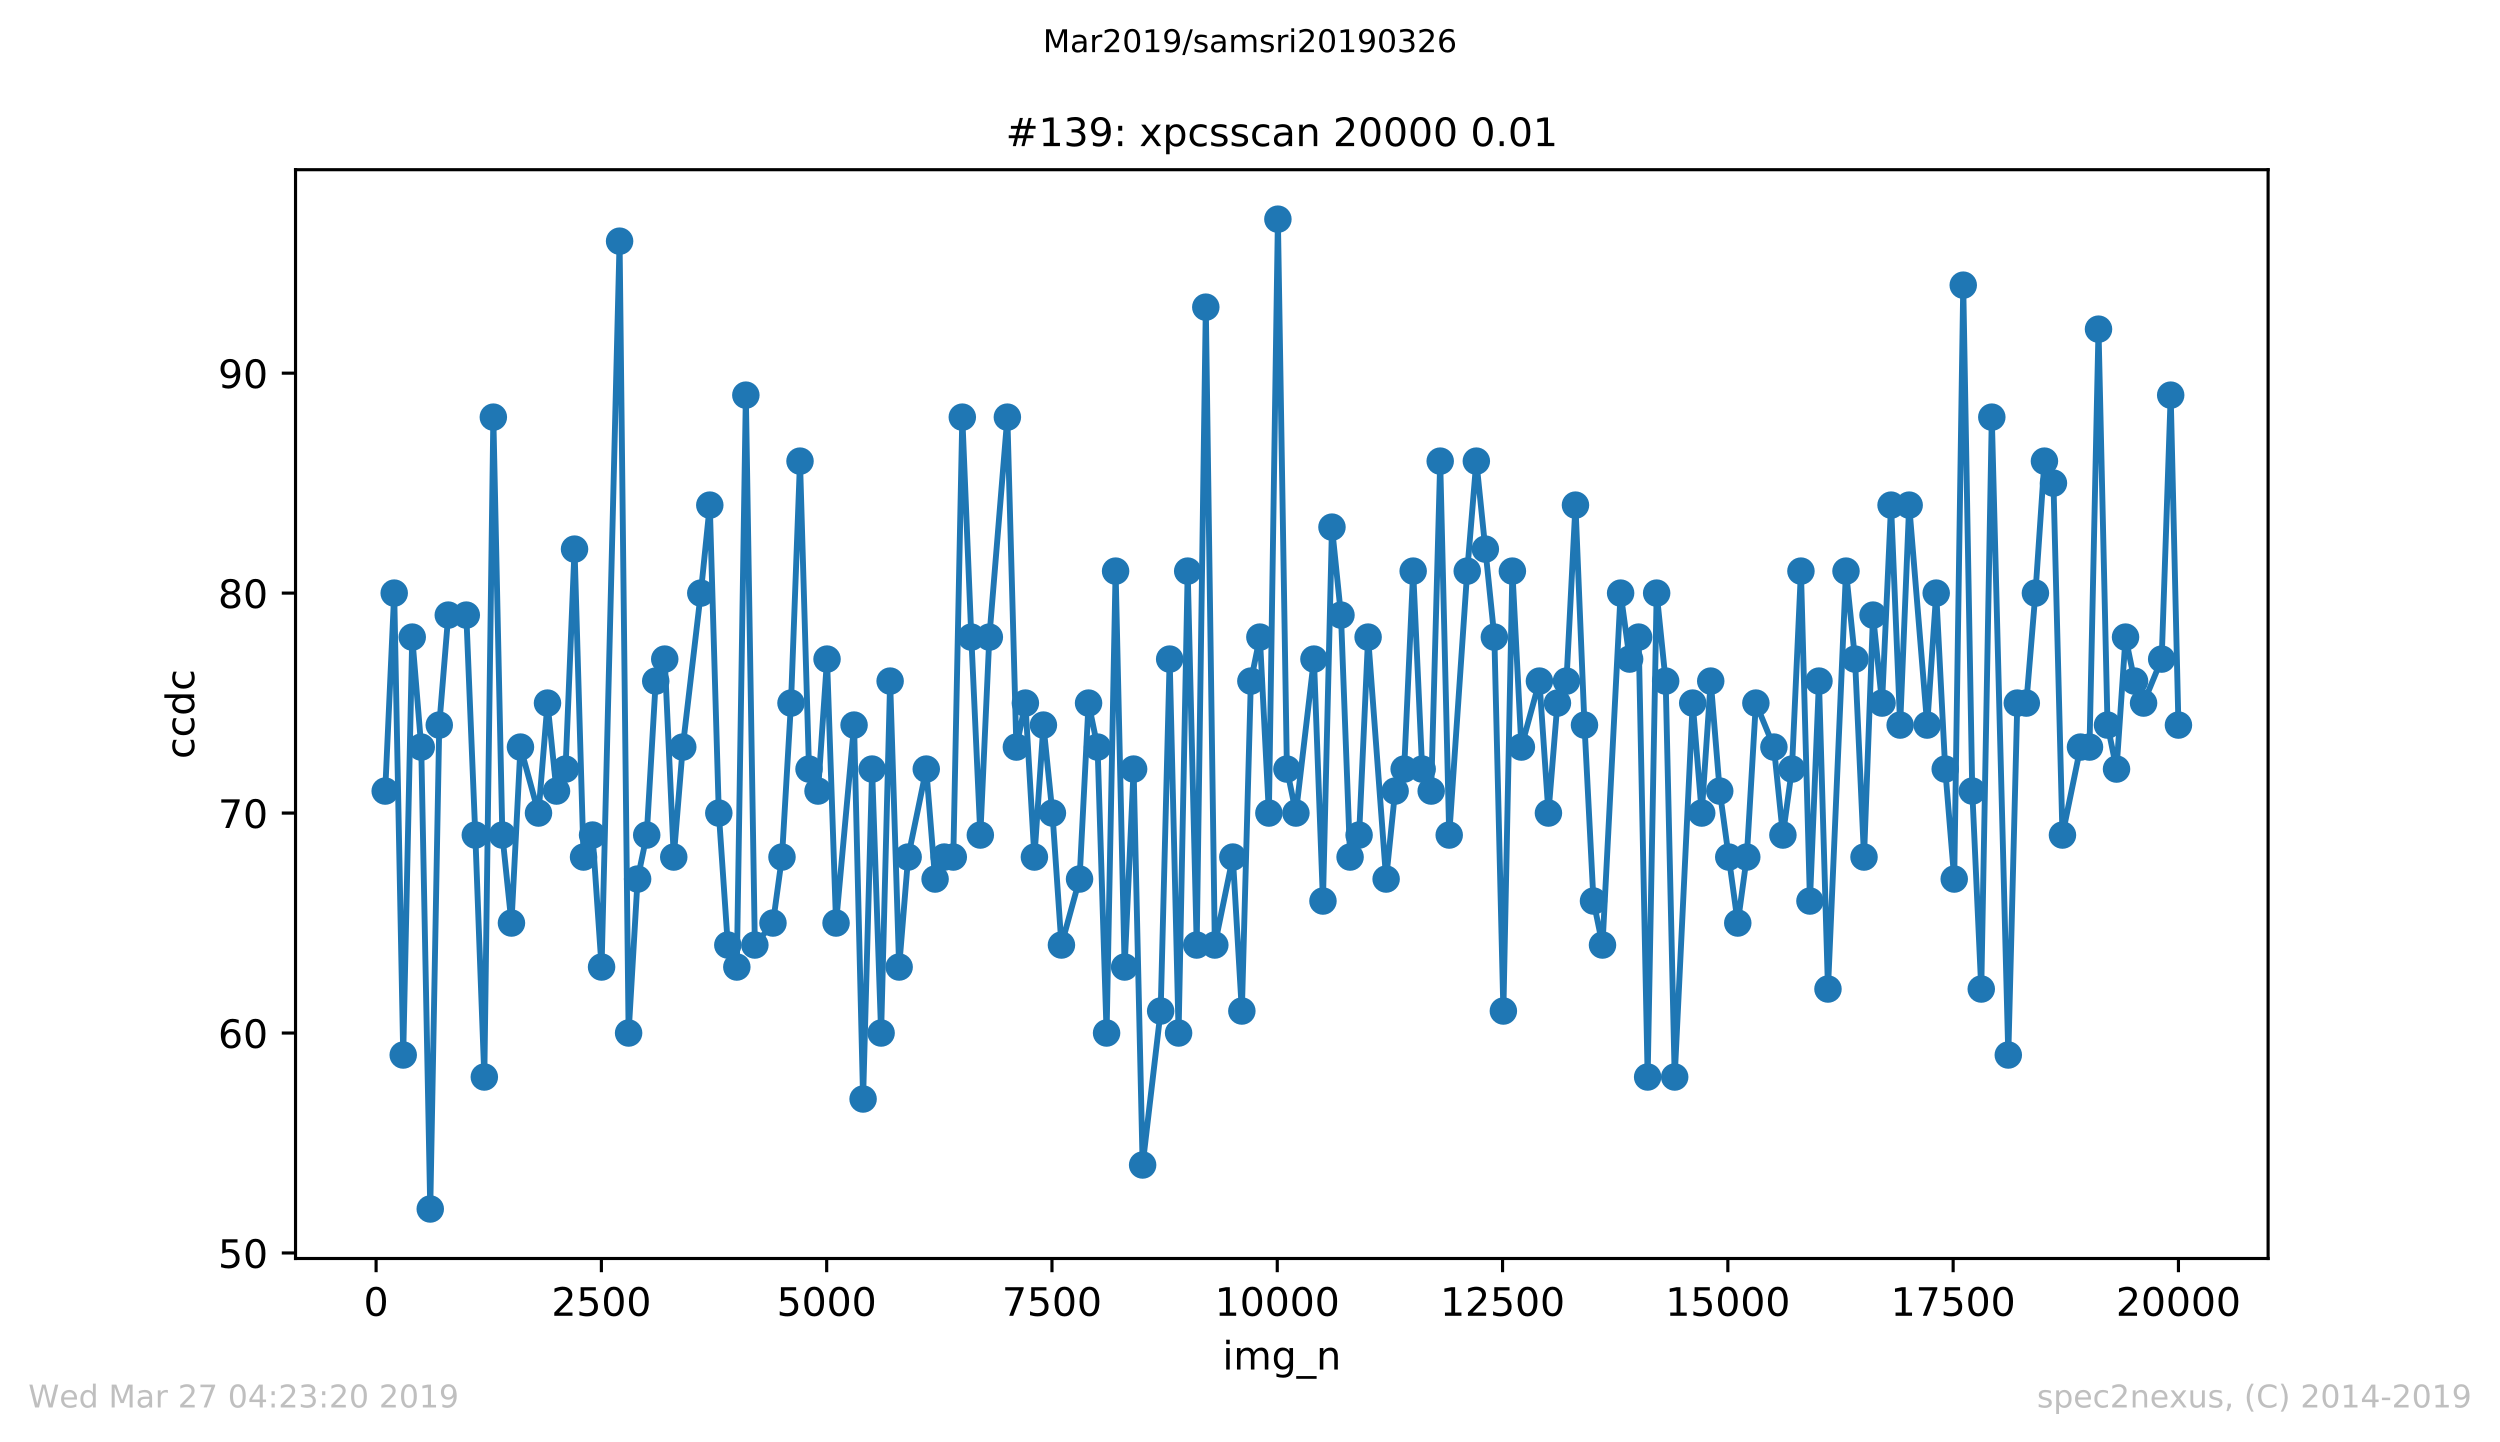 <?xml version="1.0" encoding="utf-8" standalone="no"?>
<!DOCTYPE svg PUBLIC "-//W3C//DTD SVG 1.1//EN"
  "http://www.w3.org/Graphics/SVG/1.1/DTD/svg11.dtd">
<!-- Created with matplotlib (https://matplotlib.org/) -->
<svg height="367.2pt" version="1.1" viewBox="0 0 636.48 367.2" width="636.48pt" xmlns="http://www.w3.org/2000/svg" xmlns:xlink="http://www.w3.org/1999/xlink">
 <defs>
  <style type="text/css">
*{stroke-linecap:butt;stroke-linejoin:round;white-space:pre;}
  </style>
 </defs>
 <g id="figure_1">
  <g id="patch_1">
   <path d="M 0 367.2 
L 636.48 367.2 
L 636.48 0 
L 0 0 
z
" style="fill:#ffffff;"/>
  </g>
  <g id="axes_1">
   <g id="patch_2">
    <path d="M 75.24 320.4 
L 577.44 320.4 
L 577.44 43.2 
L 75.24 43.2 
z
" style="fill:#ffffff;"/>
   </g>
   <g id="matplotlib.axis_1">
    <g id="xtick_1">
     <g id="line2d_1">
      <defs>
       <path d="M 0 0 
L 0 3.5 
" id="m97b659123d" style="stroke:#000000;stroke-width:0.8;"/>
      </defs>
      <g>
       <use style="stroke:#000000;stroke-width:0.8;" x="95.75" xlink:href="#m97b659123d" y="320.4"/>
      </g>
     </g>
     <g id="text_1">
      <!-- 0 -->
      <defs>
       <path d="M 31.781 66.406 
Q 24.172 66.406 20.328 58.906 
Q 16.5 51.422 16.5 36.375 
Q 16.5 21.391 20.328 13.891 
Q 24.172 6.391 31.781 6.391 
Q 39.453 6.391 43.281 13.891 
Q 47.125 21.391 47.125 36.375 
Q 47.125 51.422 43.281 58.906 
Q 39.453 66.406 31.781 66.406 
z
M 31.781 74.219 
Q 44.047 74.219 50.516 64.516 
Q 56.984 54.828 56.984 36.375 
Q 56.984 17.969 50.516 8.266 
Q 44.047 -1.422 31.781 -1.422 
Q 19.531 -1.422 13.062 8.266 
Q 6.594 17.969 6.594 36.375 
Q 6.594 54.828 13.062 64.516 
Q 19.531 74.219 31.781 74.219 
z
" id="DejaVuSans-48"/>
      </defs>
      <g transform="translate(92.569 334.998)scale(0.1 -0.1)">
       <use xlink:href="#DejaVuSans-48"/>
      </g>
     </g>
    </g>
    <g id="xtick_2">
     <g id="line2d_2">
      <g>
       <use style="stroke:#000000;stroke-width:0.8;" x="153.108" xlink:href="#m97b659123d" y="320.4"/>
      </g>
     </g>
     <g id="text_2">
      <!-- 2500 -->
      <defs>
       <path d="M 19.188 8.297 
L 53.609 8.297 
L 53.609 0 
L 7.328 0 
L 7.328 8.297 
Q 12.938 14.109 22.625 23.891 
Q 32.328 33.688 34.812 36.531 
Q 39.547 41.844 41.422 45.531 
Q 43.312 49.219 43.312 52.781 
Q 43.312 58.594 39.234 62.25 
Q 35.156 65.922 28.609 65.922 
Q 23.969 65.922 18.812 64.312 
Q 13.672 62.703 7.812 59.422 
L 7.812 69.391 
Q 13.766 71.781 18.938 73 
Q 24.125 74.219 28.422 74.219 
Q 39.75 74.219 46.484 68.547 
Q 53.219 62.891 53.219 53.422 
Q 53.219 48.922 51.531 44.891 
Q 49.859 40.875 45.406 35.406 
Q 44.188 33.984 37.641 27.219 
Q 31.109 20.453 19.188 8.297 
z
" id="DejaVuSans-50"/>
       <path d="M 10.797 72.906 
L 49.516 72.906 
L 49.516 64.594 
L 19.828 64.594 
L 19.828 46.734 
Q 21.969 47.469 24.109 47.828 
Q 26.266 48.188 28.422 48.188 
Q 40.625 48.188 47.75 41.5 
Q 54.891 34.812 54.891 23.391 
Q 54.891 11.625 47.562 5.094 
Q 40.234 -1.422 26.906 -1.422 
Q 22.312 -1.422 17.547 -0.641 
Q 12.797 0.141 7.719 1.703 
L 7.719 11.625 
Q 12.109 9.234 16.797 8.062 
Q 21.484 6.891 26.703 6.891 
Q 35.156 6.891 40.078 11.328 
Q 45.016 15.766 45.016 23.391 
Q 45.016 31 40.078 35.438 
Q 35.156 39.891 26.703 39.891 
Q 22.75 39.891 18.812 39.016 
Q 14.891 38.141 10.797 36.281 
z
" id="DejaVuSans-53"/>
      </defs>
      <g transform="translate(140.383 334.998)scale(0.1 -0.1)">
       <use xlink:href="#DejaVuSans-50"/>
       <use x="63.623" xlink:href="#DejaVuSans-53"/>
       <use x="127.246" xlink:href="#DejaVuSans-48"/>
       <use x="190.869" xlink:href="#DejaVuSans-48"/>
      </g>
     </g>
    </g>
    <g id="xtick_3">
     <g id="line2d_3">
      <g>
       <use style="stroke:#000000;stroke-width:0.8;" x="210.466" xlink:href="#m97b659123d" y="320.4"/>
      </g>
     </g>
     <g id="text_3">
      <!-- 5000 -->
      <g transform="translate(197.741 334.998)scale(0.1 -0.1)">
       <use xlink:href="#DejaVuSans-53"/>
       <use x="63.623" xlink:href="#DejaVuSans-48"/>
       <use x="127.246" xlink:href="#DejaVuSans-48"/>
       <use x="190.869" xlink:href="#DejaVuSans-48"/>
      </g>
     </g>
    </g>
    <g id="xtick_4">
     <g id="line2d_4">
      <g>
       <use style="stroke:#000000;stroke-width:0.8;" x="267.824" xlink:href="#m97b659123d" y="320.4"/>
      </g>
     </g>
     <g id="text_4">
      <!-- 7500 -->
      <defs>
       <path d="M 8.203 72.906 
L 55.078 72.906 
L 55.078 68.703 
L 28.609 0 
L 18.312 0 
L 43.219 64.594 
L 8.203 64.594 
z
" id="DejaVuSans-55"/>
      </defs>
      <g transform="translate(255.099 334.998)scale(0.1 -0.1)">
       <use xlink:href="#DejaVuSans-55"/>
       <use x="63.623" xlink:href="#DejaVuSans-53"/>
       <use x="127.246" xlink:href="#DejaVuSans-48"/>
       <use x="190.869" xlink:href="#DejaVuSans-48"/>
      </g>
     </g>
    </g>
    <g id="xtick_5">
     <g id="line2d_5">
      <g>
       <use style="stroke:#000000;stroke-width:0.8;" x="325.181" xlink:href="#m97b659123d" y="320.4"/>
      </g>
     </g>
     <g id="text_5">
      <!-- 10000 -->
      <defs>
       <path d="M 12.406 8.297 
L 28.516 8.297 
L 28.516 63.922 
L 10.984 60.406 
L 10.984 69.391 
L 28.422 72.906 
L 38.281 72.906 
L 38.281 8.297 
L 54.391 8.297 
L 54.391 0 
L 12.406 0 
z
" id="DejaVuSans-49"/>
      </defs>
      <g transform="translate(309.275 334.998)scale(0.1 -0.1)">
       <use xlink:href="#DejaVuSans-49"/>
       <use x="63.623" xlink:href="#DejaVuSans-48"/>
       <use x="127.246" xlink:href="#DejaVuSans-48"/>
       <use x="190.869" xlink:href="#DejaVuSans-48"/>
       <use x="254.492" xlink:href="#DejaVuSans-48"/>
      </g>
     </g>
    </g>
    <g id="xtick_6">
     <g id="line2d_6">
      <g>
       <use style="stroke:#000000;stroke-width:0.8;" x="382.539" xlink:href="#m97b659123d" y="320.4"/>
      </g>
     </g>
     <g id="text_6">
      <!-- 12500 -->
      <g transform="translate(366.633 334.998)scale(0.1 -0.1)">
       <use xlink:href="#DejaVuSans-49"/>
       <use x="63.623" xlink:href="#DejaVuSans-50"/>
       <use x="127.246" xlink:href="#DejaVuSans-53"/>
       <use x="190.869" xlink:href="#DejaVuSans-48"/>
       <use x="254.492" xlink:href="#DejaVuSans-48"/>
      </g>
     </g>
    </g>
    <g id="xtick_7">
     <g id="line2d_7">
      <g>
       <use style="stroke:#000000;stroke-width:0.8;" x="439.897" xlink:href="#m97b659123d" y="320.4"/>
      </g>
     </g>
     <g id="text_7">
      <!-- 15000 -->
      <g transform="translate(423.991 334.998)scale(0.1 -0.1)">
       <use xlink:href="#DejaVuSans-49"/>
       <use x="63.623" xlink:href="#DejaVuSans-53"/>
       <use x="127.246" xlink:href="#DejaVuSans-48"/>
       <use x="190.869" xlink:href="#DejaVuSans-48"/>
       <use x="254.492" xlink:href="#DejaVuSans-48"/>
      </g>
     </g>
    </g>
    <g id="xtick_8">
     <g id="line2d_8">
      <g>
       <use style="stroke:#000000;stroke-width:0.8;" x="497.255" xlink:href="#m97b659123d" y="320.4"/>
      </g>
     </g>
     <g id="text_8">
      <!-- 17500 -->
      <g transform="translate(481.349 334.998)scale(0.1 -0.1)">
       <use xlink:href="#DejaVuSans-49"/>
       <use x="63.623" xlink:href="#DejaVuSans-55"/>
       <use x="127.246" xlink:href="#DejaVuSans-53"/>
       <use x="190.869" xlink:href="#DejaVuSans-48"/>
       <use x="254.492" xlink:href="#DejaVuSans-48"/>
      </g>
     </g>
    </g>
    <g id="xtick_9">
     <g id="line2d_9">
      <g>
       <use style="stroke:#000000;stroke-width:0.8;" x="554.613" xlink:href="#m97b659123d" y="320.4"/>
      </g>
     </g>
     <g id="text_9">
      <!-- 20000 -->
      <g transform="translate(538.706 334.998)scale(0.1 -0.1)">
       <use xlink:href="#DejaVuSans-50"/>
       <use x="63.623" xlink:href="#DejaVuSans-48"/>
       <use x="127.246" xlink:href="#DejaVuSans-48"/>
       <use x="190.869" xlink:href="#DejaVuSans-48"/>
       <use x="254.492" xlink:href="#DejaVuSans-48"/>
      </g>
     </g>
    </g>
    <g id="text_10">
     <!-- img_n -->
     <defs>
      <path d="M 9.422 54.688 
L 18.406 54.688 
L 18.406 0 
L 9.422 0 
z
M 9.422 75.984 
L 18.406 75.984 
L 18.406 64.594 
L 9.422 64.594 
z
" id="DejaVuSans-105"/>
      <path d="M 52 44.188 
Q 55.375 50.25 60.062 53.125 
Q 64.75 56 71.094 56 
Q 79.641 56 84.281 50.016 
Q 88.922 44.047 88.922 33.016 
L 88.922 0 
L 79.891 0 
L 79.891 32.719 
Q 79.891 40.578 77.094 44.375 
Q 74.312 48.188 68.609 48.188 
Q 61.625 48.188 57.562 43.547 
Q 53.516 38.922 53.516 30.906 
L 53.516 0 
L 44.484 0 
L 44.484 32.719 
Q 44.484 40.625 41.703 44.406 
Q 38.922 48.188 33.109 48.188 
Q 26.219 48.188 22.156 43.531 
Q 18.109 38.875 18.109 30.906 
L 18.109 0 
L 9.078 0 
L 9.078 54.688 
L 18.109 54.688 
L 18.109 46.188 
Q 21.188 51.219 25.484 53.609 
Q 29.781 56 35.688 56 
Q 41.656 56 45.828 52.969 
Q 50 49.953 52 44.188 
z
" id="DejaVuSans-109"/>
      <path d="M 45.406 27.984 
Q 45.406 37.75 41.375 43.109 
Q 37.359 48.484 30.078 48.484 
Q 22.859 48.484 18.828 43.109 
Q 14.797 37.75 14.797 27.984 
Q 14.797 18.266 18.828 12.891 
Q 22.859 7.516 30.078 7.516 
Q 37.359 7.516 41.375 12.891 
Q 45.406 18.266 45.406 27.984 
z
M 54.391 6.781 
Q 54.391 -7.172 48.188 -13.984 
Q 42 -20.797 29.203 -20.797 
Q 24.469 -20.797 20.266 -20.094 
Q 16.062 -19.391 12.109 -17.922 
L 12.109 -9.188 
Q 16.062 -11.328 19.922 -12.344 
Q 23.781 -13.375 27.781 -13.375 
Q 36.625 -13.375 41.016 -8.766 
Q 45.406 -4.156 45.406 5.172 
L 45.406 9.625 
Q 42.625 4.781 38.281 2.391 
Q 33.938 0 27.875 0 
Q 17.828 0 11.672 7.656 
Q 5.516 15.328 5.516 27.984 
Q 5.516 40.672 11.672 48.328 
Q 17.828 56 27.875 56 
Q 33.938 56 38.281 53.609 
Q 42.625 51.219 45.406 46.391 
L 45.406 54.688 
L 54.391 54.688 
z
" id="DejaVuSans-103"/>
      <path d="M 50.984 -16.609 
L 50.984 -23.578 
L -0.984 -23.578 
L -0.984 -16.609 
z
" id="DejaVuSans-95"/>
      <path d="M 54.891 33.016 
L 54.891 0 
L 45.906 0 
L 45.906 32.719 
Q 45.906 40.484 42.875 44.328 
Q 39.844 48.188 33.797 48.188 
Q 26.516 48.188 22.312 43.547 
Q 18.109 38.922 18.109 30.906 
L 18.109 0 
L 9.078 0 
L 9.078 54.688 
L 18.109 54.688 
L 18.109 46.188 
Q 21.344 51.125 25.703 53.562 
Q 30.078 56 35.797 56 
Q 45.219 56 50.047 50.172 
Q 54.891 44.344 54.891 33.016 
z
" id="DejaVuSans-110"/>
     </defs>
     <g transform="translate(311.238 348.677)scale(0.1 -0.1)">
      <use xlink:href="#DejaVuSans-105"/>
      <use x="27.783" xlink:href="#DejaVuSans-109"/>
      <use x="125.195" xlink:href="#DejaVuSans-103"/>
      <use x="188.672" xlink:href="#DejaVuSans-95"/>
      <use x="238.672" xlink:href="#DejaVuSans-110"/>
     </g>
    </g>
   </g>
   <g id="matplotlib.axis_2">
    <g id="ytick_1">
     <g id="line2d_10">
      <defs>
       <path d="M 0 0 
L -3.5 0 
" id="m32638cd241" style="stroke:#000000;stroke-width:0.8;"/>
      </defs>
      <g>
       <use style="stroke:#000000;stroke-width:0.8;" x="75.24" xlink:href="#m32638cd241" y="319"/>
      </g>
     </g>
     <g id="text_11">
      <!-- 50 -->
      <g transform="translate(55.515 322.799)scale(0.1 -0.1)">
       <use xlink:href="#DejaVuSans-53"/>
       <use x="63.623" xlink:href="#DejaVuSans-48"/>
      </g>
     </g>
    </g>
    <g id="ytick_2">
     <g id="line2d_11">
      <g>
       <use style="stroke:#000000;stroke-width:0.8;" x="75.24" xlink:href="#m32638cd241" y="263"/>
      </g>
     </g>
     <g id="text_12">
      <!-- 60 -->
      <defs>
       <path d="M 33.016 40.375 
Q 26.375 40.375 22.484 35.828 
Q 18.609 31.297 18.609 23.391 
Q 18.609 15.531 22.484 10.953 
Q 26.375 6.391 33.016 6.391 
Q 39.656 6.391 43.531 10.953 
Q 47.406 15.531 47.406 23.391 
Q 47.406 31.297 43.531 35.828 
Q 39.656 40.375 33.016 40.375 
z
M 52.594 71.297 
L 52.594 62.312 
Q 48.875 64.062 45.094 64.984 
Q 41.312 65.922 37.594 65.922 
Q 27.828 65.922 22.672 59.328 
Q 17.531 52.734 16.797 39.406 
Q 19.672 43.656 24.016 45.922 
Q 28.375 48.188 33.594 48.188 
Q 44.578 48.188 50.953 41.516 
Q 57.328 34.859 57.328 23.391 
Q 57.328 12.156 50.688 5.359 
Q 44.047 -1.422 33.016 -1.422 
Q 20.359 -1.422 13.672 8.266 
Q 6.984 17.969 6.984 36.375 
Q 6.984 53.656 15.188 63.938 
Q 23.391 74.219 37.203 74.219 
Q 40.922 74.219 44.703 73.484 
Q 48.484 72.75 52.594 71.297 
z
" id="DejaVuSans-54"/>
      </defs>
      <g transform="translate(55.515 266.799)scale(0.1 -0.1)">
       <use xlink:href="#DejaVuSans-54"/>
       <use x="63.623" xlink:href="#DejaVuSans-48"/>
      </g>
     </g>
    </g>
    <g id="ytick_3">
     <g id="line2d_12">
      <g>
       <use style="stroke:#000000;stroke-width:0.8;" x="75.24" xlink:href="#m32638cd241" y="207"/>
      </g>
     </g>
     <g id="text_13">
      <!-- 70 -->
      <g transform="translate(55.515 210.799)scale(0.1 -0.1)">
       <use xlink:href="#DejaVuSans-55"/>
       <use x="63.623" xlink:href="#DejaVuSans-48"/>
      </g>
     </g>
    </g>
    <g id="ytick_4">
     <g id="line2d_13">
      <g>
       <use style="stroke:#000000;stroke-width:0.8;" x="75.24" xlink:href="#m32638cd241" y="151"/>
      </g>
     </g>
     <g id="text_14">
      <!-- 80 -->
      <defs>
       <path d="M 31.781 34.625 
Q 24.75 34.625 20.719 30.859 
Q 16.703 27.094 16.703 20.516 
Q 16.703 13.922 20.719 10.156 
Q 24.75 6.391 31.781 6.391 
Q 38.812 6.391 42.859 10.172 
Q 46.922 13.969 46.922 20.516 
Q 46.922 27.094 42.891 30.859 
Q 38.875 34.625 31.781 34.625 
z
M 21.922 38.812 
Q 15.578 40.375 12.031 44.719 
Q 8.5 49.078 8.5 55.328 
Q 8.5 64.062 14.719 69.141 
Q 20.953 74.219 31.781 74.219 
Q 42.672 74.219 48.875 69.141 
Q 55.078 64.062 55.078 55.328 
Q 55.078 49.078 51.531 44.719 
Q 48 40.375 41.703 38.812 
Q 48.828 37.156 52.797 32.312 
Q 56.781 27.484 56.781 20.516 
Q 56.781 9.906 50.312 4.234 
Q 43.844 -1.422 31.781 -1.422 
Q 19.734 -1.422 13.25 4.234 
Q 6.781 9.906 6.781 20.516 
Q 6.781 27.484 10.781 32.312 
Q 14.797 37.156 21.922 38.812 
z
M 18.312 54.391 
Q 18.312 48.734 21.844 45.562 
Q 25.391 42.391 31.781 42.391 
Q 38.141 42.391 41.719 45.562 
Q 45.312 48.734 45.312 54.391 
Q 45.312 60.062 41.719 63.234 
Q 38.141 66.406 31.781 66.406 
Q 25.391 66.406 21.844 63.234 
Q 18.312 60.062 18.312 54.391 
z
" id="DejaVuSans-56"/>
      </defs>
      <g transform="translate(55.515 154.799)scale(0.1 -0.1)">
       <use xlink:href="#DejaVuSans-56"/>
       <use x="63.623" xlink:href="#DejaVuSans-48"/>
      </g>
     </g>
    </g>
    <g id="ytick_5">
     <g id="line2d_14">
      <g>
       <use style="stroke:#000000;stroke-width:0.8;" x="75.24" xlink:href="#m32638cd241" y="95"/>
      </g>
     </g>
     <g id="text_15">
      <!-- 90 -->
      <defs>
       <path d="M 10.984 1.516 
L 10.984 10.5 
Q 14.703 8.734 18.5 7.812 
Q 22.312 6.891 25.984 6.891 
Q 35.75 6.891 40.891 13.453 
Q 46.047 20.016 46.781 33.406 
Q 43.953 29.203 39.594 26.953 
Q 35.25 24.703 29.984 24.703 
Q 19.047 24.703 12.672 31.312 
Q 6.297 37.938 6.297 49.422 
Q 6.297 60.641 12.938 67.422 
Q 19.578 74.219 30.609 74.219 
Q 43.266 74.219 49.922 64.516 
Q 56.594 54.828 56.594 36.375 
Q 56.594 19.141 48.406 8.859 
Q 40.234 -1.422 26.422 -1.422 
Q 22.703 -1.422 18.891 -0.688 
Q 15.094 0.047 10.984 1.516 
z
M 30.609 32.422 
Q 37.25 32.422 41.125 36.953 
Q 45.016 41.5 45.016 49.422 
Q 45.016 57.281 41.125 61.844 
Q 37.25 66.406 30.609 66.406 
Q 23.969 66.406 20.094 61.844 
Q 16.219 57.281 16.219 49.422 
Q 16.219 41.5 20.094 36.953 
Q 23.969 32.422 30.609 32.422 
z
" id="DejaVuSans-57"/>
      </defs>
      <g transform="translate(55.515 98.799)scale(0.1 -0.1)">
       <use xlink:href="#DejaVuSans-57"/>
       <use x="63.623" xlink:href="#DejaVuSans-48"/>
      </g>
     </g>
    </g>
    <g id="text_16">
     <!-- ccdc -->
     <defs>
      <path d="M 48.781 52.594 
L 48.781 44.188 
Q 44.969 46.297 41.141 47.344 
Q 37.312 48.391 33.406 48.391 
Q 24.656 48.391 19.812 42.844 
Q 14.984 37.312 14.984 27.297 
Q 14.984 17.281 19.812 11.734 
Q 24.656 6.203 33.406 6.203 
Q 37.312 6.203 41.141 7.25 
Q 44.969 8.297 48.781 10.406 
L 48.781 2.094 
Q 45.016 0.344 40.984 -0.531 
Q 36.969 -1.422 32.422 -1.422 
Q 20.062 -1.422 12.781 6.344 
Q 5.516 14.109 5.516 27.297 
Q 5.516 40.672 12.859 48.328 
Q 20.219 56 33.016 56 
Q 37.156 56 41.109 55.141 
Q 45.062 54.297 48.781 52.594 
z
" id="DejaVuSans-99"/>
      <path d="M 45.406 46.391 
L 45.406 75.984 
L 54.391 75.984 
L 54.391 0 
L 45.406 0 
L 45.406 8.203 
Q 42.578 3.328 38.25 0.953 
Q 33.938 -1.422 27.875 -1.422 
Q 17.969 -1.422 11.734 6.484 
Q 5.516 14.406 5.516 27.297 
Q 5.516 40.188 11.734 48.094 
Q 17.969 56 27.875 56 
Q 33.938 56 38.25 53.625 
Q 42.578 51.266 45.406 46.391 
z
M 14.797 27.297 
Q 14.797 17.391 18.875 11.75 
Q 22.953 6.109 30.078 6.109 
Q 37.203 6.109 41.297 11.75 
Q 45.406 17.391 45.406 27.297 
Q 45.406 37.203 41.297 42.844 
Q 37.203 48.484 30.078 48.484 
Q 22.953 48.484 18.875 42.844 
Q 14.797 37.203 14.797 27.297 
z
" id="DejaVuSans-100"/>
     </defs>
     <g transform="translate(49.435 193.222)rotate(-90)scale(0.1 -0.1)">
      <use xlink:href="#DejaVuSans-99"/>
      <use x="54.98" xlink:href="#DejaVuSans-99"/>
      <use x="109.961" xlink:href="#DejaVuSans-100"/>
      <use x="173.438" xlink:href="#DejaVuSans-99"/>
     </g>
    </g>
   </g>
   <g id="line2d_15">
    <path clip-path="url(#p28b3ec8866)" d="M 98.067 201.4 
L 100.362 151 
L 102.656 268.6 
L 104.95 162.2 
L 107.245 190.2 
L 109.539 307.8 
L 111.833 184.6 
L 114.127 156.6 
L 118.716 156.6 
L 121.01 212.6 
L 123.305 274.2 
L 125.599 106.2 
L 127.893 212.6 
L 130.211 235 
L 132.505 190.2 
L 137.094 207 
L 139.388 179 
L 141.682 201.4 
L 143.976 195.8 
L 146.271 139.8 
L 148.565 218.2 
L 150.859 212.6 
L 153.154 246.2 
L 157.742 61.4 
L 160.037 263 
L 162.331 223.8 
L 164.648 212.6 
L 166.943 173.4 
L 169.237 167.8 
L 171.531 218.2 
L 173.826 190.2 
L 178.414 151 
L 180.708 128.6 
L 183.003 207 
L 185.297 240.6 
L 187.591 246.2 
L 189.886 100.6 
L 192.18 240.6 
L 196.792 235 
L 199.086 218.2 
L 201.38 179 
L 203.675 117.4 
L 205.969 195.8 
L 208.263 201.4 
L 210.557 167.8 
L 212.852 235 
L 217.44 184.6 
L 219.735 279.8 
L 222.029 195.8 
L 224.323 263 
L 226.618 173.4 
L 228.912 246.2 
L 231.206 218.2 
L 235.818 195.8 
L 238.066 223.8 
L 240.406 218.2 
L 242.701 218.2 
L 244.995 106.2 
L 247.289 162.2 
L 249.584 212.6 
L 251.878 162.2 
L 256.467 106.2 
L 258.761 190.2 
L 261.055 179 
L 263.35 218.2 
L 265.644 184.6 
L 267.938 207 
L 270.233 240.6 
L 274.844 223.8 
L 277.138 179 
L 279.433 190.2 
L 281.727 263 
L 284.021 145.4 
L 286.316 246.2 
L 288.61 195.8 
L 290.904 296.6 
L 295.493 257.4 
L 297.787 167.8 
L 300.059 263 
L 302.376 145.4 
L 304.67 240.6 
L 306.987 78.2 
L 309.282 240.6 
L 313.87 218.2 
L 316.165 257.4 
L 318.459 173.4 
L 320.753 162.2 
L 323.048 207 
L 325.342 55.8 
L 327.636 195.8 
L 329.931 207 
L 334.519 167.8 
L 336.814 229.4 
L 339.108 134.2 
L 341.402 156.6 
L 343.719 218.2 
L 346.014 212.6 
L 348.308 162.2 
L 352.897 223.8 
L 355.191 201.4 
L 357.485 195.8 
L 359.78 145.4 
L 362.074 195.8 
L 364.368 201.4 
L 366.663 117.4 
L 368.957 212.6 
L 373.546 145.4 
L 375.863 117.4 
L 380.451 162.2 
L 382.746 257.4 
L 385.04 145.4 
L 387.334 190.2 
L 391.923 173.4 
L 394.217 207 
L 396.512 179 
L 398.806 173.4 
L 401.1 128.6 
L 403.395 184.6 
L 405.689 229.4 
L 407.983 240.6 
L 412.595 151 
L 414.889 167.8 
L 417.183 162.2 
L 419.478 274.2 
L 421.772 151 
L 424.066 173.4 
L 426.361 274.2 
L 430.949 179 
L 433.244 207 
L 435.538 173.4 
L 437.832 201.4 
L 442.421 235 
L 444.715 218.2 
L 447.032 179 
L 451.621 190.2 
L 453.915 212.6 
L 456.21 195.8 
L 458.504 145.4 
L 460.798 229.4 
L 463.093 173.4 
L 465.387 251.8 
L 469.976 145.4 
L 472.27 167.8 
L 474.564 218.2 
L 476.858 156.6 
L 479.153 179 
L 481.447 128.6 
L 483.764 184.6 
L 486.059 128.6 
L 490.647 184.6 
L 492.942 151 
L 495.236 195.8 
L 497.53 223.8 
L 499.825 72.6 
L 502.119 201.4 
L 504.413 251.8 
L 507.097 106.2 
L 511.296 268.6 
L 513.59 179 
L 515.885 179 
L 518.202 151 
L 520.496 117.4 
L 522.791 123 
L 525.085 212.6 
L 529.674 190.2 
L 531.968 190.2 
L 534.262 83.8 
L 536.556 184.6 
L 538.851 195.8 
L 541.145 162.2 
L 543.439 173.4 
L 545.734 179 
L 550.345 167.8 
L 552.64 100.6 
L 554.613 184.6 
L 554.613 184.6 
" style="fill:none;stroke:#1f77b4;stroke-linecap:square;stroke-width:1.5;"/>
    <defs>
     <path d="M 0 3 
C 0.796 3 1.559 2.684 2.121 2.121 
C 2.684 1.559 3 0.796 3 0 
C 3 -0.796 2.684 -1.559 2.121 -2.121 
C 1.559 -2.684 0.796 -3 0 -3 
C -0.796 -3 -1.559 -2.684 -2.121 -2.121 
C -2.684 -1.559 -3 -0.796 -3 0 
C -3 0.796 -2.684 1.559 -2.121 2.121 
C -1.559 2.684 -0.796 3 0 3 
z
" id="m01fbb96952" style="stroke:#1f77b4;"/>
    </defs>
    <g clip-path="url(#p28b3ec8866)">
     <use style="fill:#1f77b4;stroke:#1f77b4;" x="98.067" xlink:href="#m01fbb96952" y="201.4"/>
     <use style="fill:#1f77b4;stroke:#1f77b4;" x="100.362" xlink:href="#m01fbb96952" y="151"/>
     <use style="fill:#1f77b4;stroke:#1f77b4;" x="102.656" xlink:href="#m01fbb96952" y="268.6"/>
     <use style="fill:#1f77b4;stroke:#1f77b4;" x="104.95" xlink:href="#m01fbb96952" y="162.2"/>
     <use style="fill:#1f77b4;stroke:#1f77b4;" x="107.245" xlink:href="#m01fbb96952" y="190.2"/>
     <use style="fill:#1f77b4;stroke:#1f77b4;" x="109.539" xlink:href="#m01fbb96952" y="307.8"/>
     <use style="fill:#1f77b4;stroke:#1f77b4;" x="111.833" xlink:href="#m01fbb96952" y="184.6"/>
     <use style="fill:#1f77b4;stroke:#1f77b4;" x="114.127" xlink:href="#m01fbb96952" y="156.6"/>
     <use style="fill:#1f77b4;stroke:#1f77b4;" x="118.716" xlink:href="#m01fbb96952" y="156.6"/>
     <use style="fill:#1f77b4;stroke:#1f77b4;" x="121.01" xlink:href="#m01fbb96952" y="212.6"/>
     <use style="fill:#1f77b4;stroke:#1f77b4;" x="123.305" xlink:href="#m01fbb96952" y="274.2"/>
     <use style="fill:#1f77b4;stroke:#1f77b4;" x="125.599" xlink:href="#m01fbb96952" y="106.2"/>
     <use style="fill:#1f77b4;stroke:#1f77b4;" x="127.893" xlink:href="#m01fbb96952" y="212.6"/>
     <use style="fill:#1f77b4;stroke:#1f77b4;" x="130.211" xlink:href="#m01fbb96952" y="235"/>
     <use style="fill:#1f77b4;stroke:#1f77b4;" x="132.505" xlink:href="#m01fbb96952" y="190.2"/>
     <use style="fill:#1f77b4;stroke:#1f77b4;" x="137.094" xlink:href="#m01fbb96952" y="207"/>
     <use style="fill:#1f77b4;stroke:#1f77b4;" x="139.388" xlink:href="#m01fbb96952" y="179"/>
     <use style="fill:#1f77b4;stroke:#1f77b4;" x="141.682" xlink:href="#m01fbb96952" y="201.4"/>
     <use style="fill:#1f77b4;stroke:#1f77b4;" x="143.976" xlink:href="#m01fbb96952" y="195.8"/>
     <use style="fill:#1f77b4;stroke:#1f77b4;" x="146.271" xlink:href="#m01fbb96952" y="139.8"/>
     <use style="fill:#1f77b4;stroke:#1f77b4;" x="148.565" xlink:href="#m01fbb96952" y="218.2"/>
     <use style="fill:#1f77b4;stroke:#1f77b4;" x="150.859" xlink:href="#m01fbb96952" y="212.6"/>
     <use style="fill:#1f77b4;stroke:#1f77b4;" x="153.154" xlink:href="#m01fbb96952" y="246.2"/>
     <use style="fill:#1f77b4;stroke:#1f77b4;" x="157.742" xlink:href="#m01fbb96952" y="61.4"/>
     <use style="fill:#1f77b4;stroke:#1f77b4;" x="160.037" xlink:href="#m01fbb96952" y="263"/>
     <use style="fill:#1f77b4;stroke:#1f77b4;" x="162.331" xlink:href="#m01fbb96952" y="223.8"/>
     <use style="fill:#1f77b4;stroke:#1f77b4;" x="164.648" xlink:href="#m01fbb96952" y="212.6"/>
     <use style="fill:#1f77b4;stroke:#1f77b4;" x="166.943" xlink:href="#m01fbb96952" y="173.4"/>
     <use style="fill:#1f77b4;stroke:#1f77b4;" x="169.237" xlink:href="#m01fbb96952" y="167.8"/>
     <use style="fill:#1f77b4;stroke:#1f77b4;" x="171.531" xlink:href="#m01fbb96952" y="218.2"/>
     <use style="fill:#1f77b4;stroke:#1f77b4;" x="173.826" xlink:href="#m01fbb96952" y="190.2"/>
     <use style="fill:#1f77b4;stroke:#1f77b4;" x="178.414" xlink:href="#m01fbb96952" y="151"/>
     <use style="fill:#1f77b4;stroke:#1f77b4;" x="180.708" xlink:href="#m01fbb96952" y="128.6"/>
     <use style="fill:#1f77b4;stroke:#1f77b4;" x="183.003" xlink:href="#m01fbb96952" y="207"/>
     <use style="fill:#1f77b4;stroke:#1f77b4;" x="185.297" xlink:href="#m01fbb96952" y="240.6"/>
     <use style="fill:#1f77b4;stroke:#1f77b4;" x="187.591" xlink:href="#m01fbb96952" y="246.2"/>
     <use style="fill:#1f77b4;stroke:#1f77b4;" x="189.886" xlink:href="#m01fbb96952" y="100.6"/>
     <use style="fill:#1f77b4;stroke:#1f77b4;" x="192.18" xlink:href="#m01fbb96952" y="240.6"/>
     <use style="fill:#1f77b4;stroke:#1f77b4;" x="196.792" xlink:href="#m01fbb96952" y="235"/>
     <use style="fill:#1f77b4;stroke:#1f77b4;" x="199.086" xlink:href="#m01fbb96952" y="218.2"/>
     <use style="fill:#1f77b4;stroke:#1f77b4;" x="201.38" xlink:href="#m01fbb96952" y="179"/>
     <use style="fill:#1f77b4;stroke:#1f77b4;" x="203.675" xlink:href="#m01fbb96952" y="117.4"/>
     <use style="fill:#1f77b4;stroke:#1f77b4;" x="205.969" xlink:href="#m01fbb96952" y="195.8"/>
     <use style="fill:#1f77b4;stroke:#1f77b4;" x="208.263" xlink:href="#m01fbb96952" y="201.4"/>
     <use style="fill:#1f77b4;stroke:#1f77b4;" x="210.557" xlink:href="#m01fbb96952" y="167.8"/>
     <use style="fill:#1f77b4;stroke:#1f77b4;" x="212.852" xlink:href="#m01fbb96952" y="235"/>
     <use style="fill:#1f77b4;stroke:#1f77b4;" x="217.44" xlink:href="#m01fbb96952" y="184.6"/>
     <use style="fill:#1f77b4;stroke:#1f77b4;" x="219.735" xlink:href="#m01fbb96952" y="279.8"/>
     <use style="fill:#1f77b4;stroke:#1f77b4;" x="222.029" xlink:href="#m01fbb96952" y="195.8"/>
     <use style="fill:#1f77b4;stroke:#1f77b4;" x="224.323" xlink:href="#m01fbb96952" y="263"/>
     <use style="fill:#1f77b4;stroke:#1f77b4;" x="226.618" xlink:href="#m01fbb96952" y="173.4"/>
     <use style="fill:#1f77b4;stroke:#1f77b4;" x="228.912" xlink:href="#m01fbb96952" y="246.2"/>
     <use style="fill:#1f77b4;stroke:#1f77b4;" x="231.206" xlink:href="#m01fbb96952" y="218.2"/>
     <use style="fill:#1f77b4;stroke:#1f77b4;" x="235.818" xlink:href="#m01fbb96952" y="195.8"/>
     <use style="fill:#1f77b4;stroke:#1f77b4;" x="238.066" xlink:href="#m01fbb96952" y="223.8"/>
     <use style="fill:#1f77b4;stroke:#1f77b4;" x="240.406" xlink:href="#m01fbb96952" y="218.2"/>
     <use style="fill:#1f77b4;stroke:#1f77b4;" x="242.701" xlink:href="#m01fbb96952" y="218.2"/>
     <use style="fill:#1f77b4;stroke:#1f77b4;" x="244.995" xlink:href="#m01fbb96952" y="106.2"/>
     <use style="fill:#1f77b4;stroke:#1f77b4;" x="247.289" xlink:href="#m01fbb96952" y="162.2"/>
     <use style="fill:#1f77b4;stroke:#1f77b4;" x="249.584" xlink:href="#m01fbb96952" y="212.6"/>
     <use style="fill:#1f77b4;stroke:#1f77b4;" x="251.878" xlink:href="#m01fbb96952" y="162.2"/>
     <use style="fill:#1f77b4;stroke:#1f77b4;" x="256.467" xlink:href="#m01fbb96952" y="106.2"/>
     <use style="fill:#1f77b4;stroke:#1f77b4;" x="258.761" xlink:href="#m01fbb96952" y="190.2"/>
     <use style="fill:#1f77b4;stroke:#1f77b4;" x="261.055" xlink:href="#m01fbb96952" y="179"/>
     <use style="fill:#1f77b4;stroke:#1f77b4;" x="263.35" xlink:href="#m01fbb96952" y="218.2"/>
     <use style="fill:#1f77b4;stroke:#1f77b4;" x="265.644" xlink:href="#m01fbb96952" y="184.6"/>
     <use style="fill:#1f77b4;stroke:#1f77b4;" x="267.938" xlink:href="#m01fbb96952" y="207"/>
     <use style="fill:#1f77b4;stroke:#1f77b4;" x="270.233" xlink:href="#m01fbb96952" y="240.6"/>
     <use style="fill:#1f77b4;stroke:#1f77b4;" x="274.844" xlink:href="#m01fbb96952" y="223.8"/>
     <use style="fill:#1f77b4;stroke:#1f77b4;" x="277.138" xlink:href="#m01fbb96952" y="179"/>
     <use style="fill:#1f77b4;stroke:#1f77b4;" x="279.433" xlink:href="#m01fbb96952" y="190.2"/>
     <use style="fill:#1f77b4;stroke:#1f77b4;" x="281.727" xlink:href="#m01fbb96952" y="263"/>
     <use style="fill:#1f77b4;stroke:#1f77b4;" x="284.021" xlink:href="#m01fbb96952" y="145.4"/>
     <use style="fill:#1f77b4;stroke:#1f77b4;" x="286.316" xlink:href="#m01fbb96952" y="246.2"/>
     <use style="fill:#1f77b4;stroke:#1f77b4;" x="288.61" xlink:href="#m01fbb96952" y="195.8"/>
     <use style="fill:#1f77b4;stroke:#1f77b4;" x="290.904" xlink:href="#m01fbb96952" y="296.6"/>
     <use style="fill:#1f77b4;stroke:#1f77b4;" x="295.493" xlink:href="#m01fbb96952" y="257.4"/>
     <use style="fill:#1f77b4;stroke:#1f77b4;" x="297.787" xlink:href="#m01fbb96952" y="167.8"/>
     <use style="fill:#1f77b4;stroke:#1f77b4;" x="300.059" xlink:href="#m01fbb96952" y="263"/>
     <use style="fill:#1f77b4;stroke:#1f77b4;" x="302.376" xlink:href="#m01fbb96952" y="145.4"/>
     <use style="fill:#1f77b4;stroke:#1f77b4;" x="304.67" xlink:href="#m01fbb96952" y="240.6"/>
     <use style="fill:#1f77b4;stroke:#1f77b4;" x="306.987" xlink:href="#m01fbb96952" y="78.2"/>
     <use style="fill:#1f77b4;stroke:#1f77b4;" x="309.282" xlink:href="#m01fbb96952" y="240.6"/>
     <use style="fill:#1f77b4;stroke:#1f77b4;" x="313.87" xlink:href="#m01fbb96952" y="218.2"/>
     <use style="fill:#1f77b4;stroke:#1f77b4;" x="316.165" xlink:href="#m01fbb96952" y="257.4"/>
     <use style="fill:#1f77b4;stroke:#1f77b4;" x="318.459" xlink:href="#m01fbb96952" y="173.4"/>
     <use style="fill:#1f77b4;stroke:#1f77b4;" x="320.753" xlink:href="#m01fbb96952" y="162.2"/>
     <use style="fill:#1f77b4;stroke:#1f77b4;" x="323.048" xlink:href="#m01fbb96952" y="207"/>
     <use style="fill:#1f77b4;stroke:#1f77b4;" x="325.342" xlink:href="#m01fbb96952" y="55.8"/>
     <use style="fill:#1f77b4;stroke:#1f77b4;" x="327.636" xlink:href="#m01fbb96952" y="195.8"/>
     <use style="fill:#1f77b4;stroke:#1f77b4;" x="329.931" xlink:href="#m01fbb96952" y="207"/>
     <use style="fill:#1f77b4;stroke:#1f77b4;" x="334.519" xlink:href="#m01fbb96952" y="167.8"/>
     <use style="fill:#1f77b4;stroke:#1f77b4;" x="336.814" xlink:href="#m01fbb96952" y="229.4"/>
     <use style="fill:#1f77b4;stroke:#1f77b4;" x="339.108" xlink:href="#m01fbb96952" y="134.2"/>
     <use style="fill:#1f77b4;stroke:#1f77b4;" x="341.402" xlink:href="#m01fbb96952" y="156.6"/>
     <use style="fill:#1f77b4;stroke:#1f77b4;" x="343.719" xlink:href="#m01fbb96952" y="218.2"/>
     <use style="fill:#1f77b4;stroke:#1f77b4;" x="346.014" xlink:href="#m01fbb96952" y="212.6"/>
     <use style="fill:#1f77b4;stroke:#1f77b4;" x="348.308" xlink:href="#m01fbb96952" y="162.2"/>
     <use style="fill:#1f77b4;stroke:#1f77b4;" x="352.897" xlink:href="#m01fbb96952" y="223.8"/>
     <use style="fill:#1f77b4;stroke:#1f77b4;" x="355.191" xlink:href="#m01fbb96952" y="201.4"/>
     <use style="fill:#1f77b4;stroke:#1f77b4;" x="357.485" xlink:href="#m01fbb96952" y="195.8"/>
     <use style="fill:#1f77b4;stroke:#1f77b4;" x="359.78" xlink:href="#m01fbb96952" y="145.4"/>
     <use style="fill:#1f77b4;stroke:#1f77b4;" x="362.074" xlink:href="#m01fbb96952" y="195.8"/>
     <use style="fill:#1f77b4;stroke:#1f77b4;" x="364.368" xlink:href="#m01fbb96952" y="201.4"/>
     <use style="fill:#1f77b4;stroke:#1f77b4;" x="366.663" xlink:href="#m01fbb96952" y="117.4"/>
     <use style="fill:#1f77b4;stroke:#1f77b4;" x="368.957" xlink:href="#m01fbb96952" y="212.6"/>
     <use style="fill:#1f77b4;stroke:#1f77b4;" x="373.546" xlink:href="#m01fbb96952" y="145.4"/>
     <use style="fill:#1f77b4;stroke:#1f77b4;" x="375.863" xlink:href="#m01fbb96952" y="117.4"/>
     <use style="fill:#1f77b4;stroke:#1f77b4;" x="378.157" xlink:href="#m01fbb96952" y="139.8"/>
     <use style="fill:#1f77b4;stroke:#1f77b4;" x="380.451" xlink:href="#m01fbb96952" y="162.2"/>
     <use style="fill:#1f77b4;stroke:#1f77b4;" x="382.746" xlink:href="#m01fbb96952" y="257.4"/>
     <use style="fill:#1f77b4;stroke:#1f77b4;" x="385.04" xlink:href="#m01fbb96952" y="145.4"/>
     <use style="fill:#1f77b4;stroke:#1f77b4;" x="387.334" xlink:href="#m01fbb96952" y="190.2"/>
     <use style="fill:#1f77b4;stroke:#1f77b4;" x="391.923" xlink:href="#m01fbb96952" y="173.4"/>
     <use style="fill:#1f77b4;stroke:#1f77b4;" x="394.217" xlink:href="#m01fbb96952" y="207"/>
     <use style="fill:#1f77b4;stroke:#1f77b4;" x="396.512" xlink:href="#m01fbb96952" y="179"/>
     <use style="fill:#1f77b4;stroke:#1f77b4;" x="398.806" xlink:href="#m01fbb96952" y="173.4"/>
     <use style="fill:#1f77b4;stroke:#1f77b4;" x="401.1" xlink:href="#m01fbb96952" y="128.6"/>
     <use style="fill:#1f77b4;stroke:#1f77b4;" x="403.395" xlink:href="#m01fbb96952" y="184.6"/>
     <use style="fill:#1f77b4;stroke:#1f77b4;" x="405.689" xlink:href="#m01fbb96952" y="229.4"/>
     <use style="fill:#1f77b4;stroke:#1f77b4;" x="407.983" xlink:href="#m01fbb96952" y="240.6"/>
     <use style="fill:#1f77b4;stroke:#1f77b4;" x="412.595" xlink:href="#m01fbb96952" y="151"/>
     <use style="fill:#1f77b4;stroke:#1f77b4;" x="414.889" xlink:href="#m01fbb96952" y="167.8"/>
     <use style="fill:#1f77b4;stroke:#1f77b4;" x="417.183" xlink:href="#m01fbb96952" y="162.2"/>
     <use style="fill:#1f77b4;stroke:#1f77b4;" x="419.478" xlink:href="#m01fbb96952" y="274.2"/>
     <use style="fill:#1f77b4;stroke:#1f77b4;" x="421.772" xlink:href="#m01fbb96952" y="151"/>
     <use style="fill:#1f77b4;stroke:#1f77b4;" x="424.066" xlink:href="#m01fbb96952" y="173.4"/>
     <use style="fill:#1f77b4;stroke:#1f77b4;" x="426.361" xlink:href="#m01fbb96952" y="274.2"/>
     <use style="fill:#1f77b4;stroke:#1f77b4;" x="430.949" xlink:href="#m01fbb96952" y="179"/>
     <use style="fill:#1f77b4;stroke:#1f77b4;" x="433.244" xlink:href="#m01fbb96952" y="207"/>
     <use style="fill:#1f77b4;stroke:#1f77b4;" x="435.538" xlink:href="#m01fbb96952" y="173.4"/>
     <use style="fill:#1f77b4;stroke:#1f77b4;" x="437.832" xlink:href="#m01fbb96952" y="201.4"/>
     <use style="fill:#1f77b4;stroke:#1f77b4;" x="440.126" xlink:href="#m01fbb96952" y="218.2"/>
     <use style="fill:#1f77b4;stroke:#1f77b4;" x="442.421" xlink:href="#m01fbb96952" y="235"/>
     <use style="fill:#1f77b4;stroke:#1f77b4;" x="444.715" xlink:href="#m01fbb96952" y="218.2"/>
     <use style="fill:#1f77b4;stroke:#1f77b4;" x="447.032" xlink:href="#m01fbb96952" y="179"/>
     <use style="fill:#1f77b4;stroke:#1f77b4;" x="451.621" xlink:href="#m01fbb96952" y="190.2"/>
     <use style="fill:#1f77b4;stroke:#1f77b4;" x="453.915" xlink:href="#m01fbb96952" y="212.6"/>
     <use style="fill:#1f77b4;stroke:#1f77b4;" x="456.21" xlink:href="#m01fbb96952" y="195.8"/>
     <use style="fill:#1f77b4;stroke:#1f77b4;" x="458.504" xlink:href="#m01fbb96952" y="145.4"/>
     <use style="fill:#1f77b4;stroke:#1f77b4;" x="460.798" xlink:href="#m01fbb96952" y="229.4"/>
     <use style="fill:#1f77b4;stroke:#1f77b4;" x="463.093" xlink:href="#m01fbb96952" y="173.4"/>
     <use style="fill:#1f77b4;stroke:#1f77b4;" x="465.387" xlink:href="#m01fbb96952" y="251.8"/>
     <use style="fill:#1f77b4;stroke:#1f77b4;" x="469.976" xlink:href="#m01fbb96952" y="145.4"/>
     <use style="fill:#1f77b4;stroke:#1f77b4;" x="472.27" xlink:href="#m01fbb96952" y="167.8"/>
     <use style="fill:#1f77b4;stroke:#1f77b4;" x="474.564" xlink:href="#m01fbb96952" y="218.2"/>
     <use style="fill:#1f77b4;stroke:#1f77b4;" x="476.858" xlink:href="#m01fbb96952" y="156.6"/>
     <use style="fill:#1f77b4;stroke:#1f77b4;" x="479.153" xlink:href="#m01fbb96952" y="179"/>
     <use style="fill:#1f77b4;stroke:#1f77b4;" x="481.447" xlink:href="#m01fbb96952" y="128.6"/>
     <use style="fill:#1f77b4;stroke:#1f77b4;" x="483.764" xlink:href="#m01fbb96952" y="184.6"/>
     <use style="fill:#1f77b4;stroke:#1f77b4;" x="486.059" xlink:href="#m01fbb96952" y="128.6"/>
     <use style="fill:#1f77b4;stroke:#1f77b4;" x="490.647" xlink:href="#m01fbb96952" y="184.6"/>
     <use style="fill:#1f77b4;stroke:#1f77b4;" x="492.942" xlink:href="#m01fbb96952" y="151"/>
     <use style="fill:#1f77b4;stroke:#1f77b4;" x="495.236" xlink:href="#m01fbb96952" y="195.8"/>
     <use style="fill:#1f77b4;stroke:#1f77b4;" x="497.53" xlink:href="#m01fbb96952" y="223.8"/>
     <use style="fill:#1f77b4;stroke:#1f77b4;" x="499.825" xlink:href="#m01fbb96952" y="72.6"/>
     <use style="fill:#1f77b4;stroke:#1f77b4;" x="502.119" xlink:href="#m01fbb96952" y="201.4"/>
     <use style="fill:#1f77b4;stroke:#1f77b4;" x="504.413" xlink:href="#m01fbb96952" y="251.8"/>
     <use style="fill:#1f77b4;stroke:#1f77b4;" x="507.097" xlink:href="#m01fbb96952" y="106.2"/>
     <use style="fill:#1f77b4;stroke:#1f77b4;" x="511.296" xlink:href="#m01fbb96952" y="268.6"/>
     <use style="fill:#1f77b4;stroke:#1f77b4;" x="513.59" xlink:href="#m01fbb96952" y="179"/>
     <use style="fill:#1f77b4;stroke:#1f77b4;" x="515.885" xlink:href="#m01fbb96952" y="179"/>
     <use style="fill:#1f77b4;stroke:#1f77b4;" x="518.202" xlink:href="#m01fbb96952" y="151"/>
     <use style="fill:#1f77b4;stroke:#1f77b4;" x="520.496" xlink:href="#m01fbb96952" y="117.4"/>
     <use style="fill:#1f77b4;stroke:#1f77b4;" x="522.791" xlink:href="#m01fbb96952" y="123"/>
     <use style="fill:#1f77b4;stroke:#1f77b4;" x="525.085" xlink:href="#m01fbb96952" y="212.6"/>
     <use style="fill:#1f77b4;stroke:#1f77b4;" x="529.674" xlink:href="#m01fbb96952" y="190.2"/>
     <use style="fill:#1f77b4;stroke:#1f77b4;" x="531.968" xlink:href="#m01fbb96952" y="190.2"/>
     <use style="fill:#1f77b4;stroke:#1f77b4;" x="534.262" xlink:href="#m01fbb96952" y="83.8"/>
     <use style="fill:#1f77b4;stroke:#1f77b4;" x="536.556" xlink:href="#m01fbb96952" y="184.6"/>
     <use style="fill:#1f77b4;stroke:#1f77b4;" x="538.851" xlink:href="#m01fbb96952" y="195.8"/>
     <use style="fill:#1f77b4;stroke:#1f77b4;" x="541.145" xlink:href="#m01fbb96952" y="162.2"/>
     <use style="fill:#1f77b4;stroke:#1f77b4;" x="543.439" xlink:href="#m01fbb96952" y="173.4"/>
     <use style="fill:#1f77b4;stroke:#1f77b4;" x="545.734" xlink:href="#m01fbb96952" y="179"/>
     <use style="fill:#1f77b4;stroke:#1f77b4;" x="550.345" xlink:href="#m01fbb96952" y="167.8"/>
     <use style="fill:#1f77b4;stroke:#1f77b4;" x="552.64" xlink:href="#m01fbb96952" y="100.6"/>
     <use style="fill:#1f77b4;stroke:#1f77b4;" x="554.613" xlink:href="#m01fbb96952" y="184.6"/>
    </g>
   </g>
   <g id="patch_3">
    <path d="M 75.24 320.4 
L 75.24 43.2 
" style="fill:none;stroke:#000000;stroke-linecap:square;stroke-linejoin:miter;stroke-width:0.8;"/>
   </g>
   <g id="patch_4">
    <path d="M 577.44 320.4 
L 577.44 43.2 
" style="fill:none;stroke:#000000;stroke-linecap:square;stroke-linejoin:miter;stroke-width:0.8;"/>
   </g>
   <g id="patch_5">
    <path d="M 75.24 320.4 
L 577.44 320.4 
" style="fill:none;stroke:#000000;stroke-linecap:square;stroke-linejoin:miter;stroke-width:0.8;"/>
   </g>
   <g id="patch_6">
    <path d="M 75.24 43.2 
L 577.44 43.2 
" style="fill:none;stroke:#000000;stroke-linecap:square;stroke-linejoin:miter;stroke-width:0.8;"/>
   </g>
   <g id="text_17">
    <!-- #139: xpcsscan 20000 0.01 -->
    <defs>
     <path d="M 51.125 44 
L 36.922 44 
L 32.812 27.688 
L 47.125 27.688 
z
M 43.797 71.781 
L 38.719 51.516 
L 52.984 51.516 
L 58.109 71.781 
L 65.922 71.781 
L 60.891 51.516 
L 76.125 51.516 
L 76.125 44 
L 58.984 44 
L 54.984 27.688 
L 70.516 27.688 
L 70.516 20.219 
L 53.078 20.219 
L 48 0 
L 40.188 0 
L 45.219 20.219 
L 30.906 20.219 
L 25.875 0 
L 18.016 0 
L 23.094 20.219 
L 7.719 20.219 
L 7.719 27.688 
L 24.906 27.688 
L 29 44 
L 13.281 44 
L 13.281 51.516 
L 30.906 51.516 
L 35.891 71.781 
z
" id="DejaVuSans-35"/>
     <path d="M 40.578 39.312 
Q 47.656 37.797 51.625 33 
Q 55.609 28.219 55.609 21.188 
Q 55.609 10.406 48.188 4.484 
Q 40.766 -1.422 27.094 -1.422 
Q 22.516 -1.422 17.656 -0.516 
Q 12.797 0.391 7.625 2.203 
L 7.625 11.719 
Q 11.719 9.328 16.594 8.109 
Q 21.484 6.891 26.812 6.891 
Q 36.078 6.891 40.938 10.547 
Q 45.797 14.203 45.797 21.188 
Q 45.797 27.641 41.281 31.266 
Q 36.766 34.906 28.719 34.906 
L 20.219 34.906 
L 20.219 43.016 
L 29.109 43.016 
Q 36.375 43.016 40.234 45.922 
Q 44.094 48.828 44.094 54.297 
Q 44.094 59.906 40.109 62.906 
Q 36.141 65.922 28.719 65.922 
Q 24.656 65.922 20.016 65.031 
Q 15.375 64.156 9.812 62.312 
L 9.812 71.094 
Q 15.438 72.656 20.344 73.438 
Q 25.25 74.219 29.594 74.219 
Q 40.828 74.219 47.359 69.109 
Q 53.906 64.016 53.906 55.328 
Q 53.906 49.266 50.438 45.094 
Q 46.969 40.922 40.578 39.312 
z
" id="DejaVuSans-51"/>
     <path d="M 11.719 12.406 
L 22.016 12.406 
L 22.016 0 
L 11.719 0 
z
M 11.719 51.703 
L 22.016 51.703 
L 22.016 39.312 
L 11.719 39.312 
z
" id="DejaVuSans-58"/>
     <path id="DejaVuSans-32"/>
     <path d="M 54.891 54.688 
L 35.109 28.078 
L 55.906 0 
L 45.312 0 
L 29.391 21.484 
L 13.484 0 
L 2.875 0 
L 24.125 28.609 
L 4.688 54.688 
L 15.281 54.688 
L 29.781 35.203 
L 44.281 54.688 
z
" id="DejaVuSans-120"/>
     <path d="M 18.109 8.203 
L 18.109 -20.797 
L 9.078 -20.797 
L 9.078 54.688 
L 18.109 54.688 
L 18.109 46.391 
Q 20.953 51.266 25.266 53.625 
Q 29.594 56 35.594 56 
Q 45.562 56 51.781 48.094 
Q 58.016 40.188 58.016 27.297 
Q 58.016 14.406 51.781 6.484 
Q 45.562 -1.422 35.594 -1.422 
Q 29.594 -1.422 25.266 0.953 
Q 20.953 3.328 18.109 8.203 
z
M 48.688 27.297 
Q 48.688 37.203 44.609 42.844 
Q 40.531 48.484 33.406 48.484 
Q 26.266 48.484 22.188 42.844 
Q 18.109 37.203 18.109 27.297 
Q 18.109 17.391 22.188 11.75 
Q 26.266 6.109 33.406 6.109 
Q 40.531 6.109 44.609 11.75 
Q 48.688 17.391 48.688 27.297 
z
" id="DejaVuSans-112"/>
     <path d="M 44.281 53.078 
L 44.281 44.578 
Q 40.484 46.531 36.375 47.5 
Q 32.281 48.484 27.875 48.484 
Q 21.188 48.484 17.844 46.438 
Q 14.5 44.391 14.5 40.281 
Q 14.5 37.156 16.891 35.375 
Q 19.281 33.594 26.516 31.984 
L 29.594 31.297 
Q 39.156 29.25 43.188 25.516 
Q 47.219 21.781 47.219 15.094 
Q 47.219 7.469 41.188 3.016 
Q 35.156 -1.422 24.609 -1.422 
Q 20.219 -1.422 15.453 -0.562 
Q 10.688 0.297 5.422 2 
L 5.422 11.281 
Q 10.406 8.688 15.234 7.391 
Q 20.062 6.109 24.812 6.109 
Q 31.156 6.109 34.562 8.281 
Q 37.984 10.453 37.984 14.406 
Q 37.984 18.062 35.516 20.016 
Q 33.062 21.969 24.703 23.781 
L 21.578 24.516 
Q 13.234 26.266 9.516 29.906 
Q 5.812 33.547 5.812 39.891 
Q 5.812 47.609 11.281 51.797 
Q 16.75 56 26.812 56 
Q 31.781 56 36.172 55.266 
Q 40.578 54.547 44.281 53.078 
z
" id="DejaVuSans-115"/>
     <path d="M 34.281 27.484 
Q 23.391 27.484 19.188 25 
Q 14.984 22.516 14.984 16.5 
Q 14.984 11.719 18.141 8.906 
Q 21.297 6.109 26.703 6.109 
Q 34.188 6.109 38.703 11.406 
Q 43.219 16.703 43.219 25.484 
L 43.219 27.484 
z
M 52.203 31.203 
L 52.203 0 
L 43.219 0 
L 43.219 8.297 
Q 40.141 3.328 35.547 0.953 
Q 30.953 -1.422 24.312 -1.422 
Q 15.922 -1.422 10.953 3.297 
Q 6 8.016 6 15.922 
Q 6 25.141 12.172 29.828 
Q 18.359 34.516 30.609 34.516 
L 43.219 34.516 
L 43.219 35.406 
Q 43.219 41.609 39.141 45 
Q 35.062 48.391 27.688 48.391 
Q 23 48.391 18.547 47.266 
Q 14.109 46.141 10.016 43.891 
L 10.016 52.203 
Q 14.938 54.109 19.578 55.047 
Q 24.219 56 28.609 56 
Q 40.484 56 46.344 49.844 
Q 52.203 43.703 52.203 31.203 
z
" id="DejaVuSans-97"/>
     <path d="M 10.688 12.406 
L 21 12.406 
L 21 0 
L 10.688 0 
z
" id="DejaVuSans-46"/>
    </defs>
    <g transform="translate(256.042 37.2)scale(0.1 -0.1)">
     <use xlink:href="#DejaVuSans-35"/>
     <use x="83.789" xlink:href="#DejaVuSans-49"/>
     <use x="147.412" xlink:href="#DejaVuSans-51"/>
     <use x="211.035" xlink:href="#DejaVuSans-57"/>
     <use x="274.658" xlink:href="#DejaVuSans-58"/>
     <use x="308.35" xlink:href="#DejaVuSans-32"/>
     <use x="340.137" xlink:href="#DejaVuSans-120"/>
     <use x="399.316" xlink:href="#DejaVuSans-112"/>
     <use x="462.793" xlink:href="#DejaVuSans-99"/>
     <use x="517.773" xlink:href="#DejaVuSans-115"/>
     <use x="569.873" xlink:href="#DejaVuSans-115"/>
     <use x="621.973" xlink:href="#DejaVuSans-99"/>
     <use x="676.953" xlink:href="#DejaVuSans-97"/>
     <use x="738.232" xlink:href="#DejaVuSans-110"/>
     <use x="801.611" xlink:href="#DejaVuSans-32"/>
     <use x="833.398" xlink:href="#DejaVuSans-50"/>
     <use x="897.021" xlink:href="#DejaVuSans-48"/>
     <use x="960.645" xlink:href="#DejaVuSans-48"/>
     <use x="1024.268" xlink:href="#DejaVuSans-48"/>
     <use x="1087.891" xlink:href="#DejaVuSans-48"/>
     <use x="1151.514" xlink:href="#DejaVuSans-32"/>
     <use x="1183.301" xlink:href="#DejaVuSans-48"/>
     <use x="1246.924" xlink:href="#DejaVuSans-46"/>
     <use x="1278.711" xlink:href="#DejaVuSans-48"/>
     <use x="1342.334" xlink:href="#DejaVuSans-49"/>
    </g>
   </g>
  </g>
  <g id="text_18">
   <!-- Mar2019/samsri20190326 -->
   <defs>
    <path d="M 9.812 72.906 
L 24.516 72.906 
L 43.109 23.297 
L 61.812 72.906 
L 76.516 72.906 
L 76.516 0 
L 66.891 0 
L 66.891 64.016 
L 48.094 14.016 
L 38.188 14.016 
L 19.391 64.016 
L 19.391 0 
L 9.812 0 
z
" id="DejaVuSans-77"/>
    <path d="M 41.109 46.297 
Q 39.594 47.172 37.812 47.578 
Q 36.031 48 33.891 48 
Q 26.266 48 22.188 43.047 
Q 18.109 38.094 18.109 28.812 
L 18.109 0 
L 9.078 0 
L 9.078 54.688 
L 18.109 54.688 
L 18.109 46.188 
Q 20.953 51.172 25.484 53.578 
Q 30.031 56 36.531 56 
Q 37.453 56 38.578 55.875 
Q 39.703 55.766 41.062 55.516 
z
" id="DejaVuSans-114"/>
    <path d="M 25.391 72.906 
L 33.688 72.906 
L 8.297 -9.281 
L 0 -9.281 
z
" id="DejaVuSans-47"/>
   </defs>
   <g transform="translate(265.535 13.279)scale(0.08 -0.08)">
    <use xlink:href="#DejaVuSans-77"/>
    <use x="86.279" xlink:href="#DejaVuSans-97"/>
    <use x="147.559" xlink:href="#DejaVuSans-114"/>
    <use x="188.672" xlink:href="#DejaVuSans-50"/>
    <use x="252.295" xlink:href="#DejaVuSans-48"/>
    <use x="315.918" xlink:href="#DejaVuSans-49"/>
    <use x="379.541" xlink:href="#DejaVuSans-57"/>
    <use x="443.164" xlink:href="#DejaVuSans-47"/>
    <use x="476.855" xlink:href="#DejaVuSans-115"/>
    <use x="528.955" xlink:href="#DejaVuSans-97"/>
    <use x="590.234" xlink:href="#DejaVuSans-109"/>
    <use x="687.646" xlink:href="#DejaVuSans-115"/>
    <use x="739.746" xlink:href="#DejaVuSans-114"/>
    <use x="780.859" xlink:href="#DejaVuSans-105"/>
    <use x="808.643" xlink:href="#DejaVuSans-50"/>
    <use x="872.266" xlink:href="#DejaVuSans-48"/>
    <use x="935.889" xlink:href="#DejaVuSans-49"/>
    <use x="999.512" xlink:href="#DejaVuSans-57"/>
    <use x="1063.135" xlink:href="#DejaVuSans-48"/>
    <use x="1126.758" xlink:href="#DejaVuSans-51"/>
    <use x="1190.381" xlink:href="#DejaVuSans-50"/>
    <use x="1254.004" xlink:href="#DejaVuSans-54"/>
   </g>
  </g>
  <g id="text_19">
   <!-- Wed Mar 27 04:23:20 2019 -->
   <defs>
    <path d="M 3.328 72.906 
L 13.281 72.906 
L 28.609 11.281 
L 43.891 72.906 
L 54.984 72.906 
L 70.312 11.281 
L 85.594 72.906 
L 95.609 72.906 
L 77.297 0 
L 64.891 0 
L 49.516 63.281 
L 33.984 0 
L 21.578 0 
z
" id="DejaVuSans-87"/>
    <path d="M 56.203 29.594 
L 56.203 25.203 
L 14.891 25.203 
Q 15.484 15.922 20.484 11.062 
Q 25.484 6.203 34.422 6.203 
Q 39.594 6.203 44.453 7.469 
Q 49.312 8.734 54.109 11.281 
L 54.109 2.781 
Q 49.266 0.734 44.188 -0.344 
Q 39.109 -1.422 33.891 -1.422 
Q 20.797 -1.422 13.156 6.188 
Q 5.516 13.812 5.516 26.812 
Q 5.516 40.234 12.766 48.109 
Q 20.016 56 32.328 56 
Q 43.359 56 49.781 48.891 
Q 56.203 41.797 56.203 29.594 
z
M 47.219 32.234 
Q 47.125 39.594 43.094 43.984 
Q 39.062 48.391 32.422 48.391 
Q 24.906 48.391 20.391 44.141 
Q 15.875 39.891 15.188 32.172 
z
" id="DejaVuSans-101"/>
    <path d="M 37.797 64.312 
L 12.891 25.391 
L 37.797 25.391 
z
M 35.203 72.906 
L 47.609 72.906 
L 47.609 25.391 
L 58.016 25.391 
L 58.016 17.188 
L 47.609 17.188 
L 47.609 0 
L 37.797 0 
L 37.797 17.188 
L 4.891 17.188 
L 4.891 26.703 
z
" id="DejaVuSans-52"/>
   </defs>
   <g style="fill:#808080;opacity:0.5;" transform="translate(7.2 358.336)scale(0.08 -0.08)">
    <use xlink:href="#DejaVuSans-87"/>
    <use x="98.799" xlink:href="#DejaVuSans-101"/>
    <use x="160.322" xlink:href="#DejaVuSans-100"/>
    <use x="223.799" xlink:href="#DejaVuSans-32"/>
    <use x="255.586" xlink:href="#DejaVuSans-77"/>
    <use x="341.865" xlink:href="#DejaVuSans-97"/>
    <use x="403.145" xlink:href="#DejaVuSans-114"/>
    <use x="444.258" xlink:href="#DejaVuSans-32"/>
    <use x="476.045" xlink:href="#DejaVuSans-50"/>
    <use x="539.668" xlink:href="#DejaVuSans-55"/>
    <use x="603.291" xlink:href="#DejaVuSans-32"/>
    <use x="635.078" xlink:href="#DejaVuSans-48"/>
    <use x="698.701" xlink:href="#DejaVuSans-52"/>
    <use x="762.324" xlink:href="#DejaVuSans-58"/>
    <use x="796.016" xlink:href="#DejaVuSans-50"/>
    <use x="859.639" xlink:href="#DejaVuSans-51"/>
    <use x="923.262" xlink:href="#DejaVuSans-58"/>
    <use x="956.953" xlink:href="#DejaVuSans-50"/>
    <use x="1020.576" xlink:href="#DejaVuSans-48"/>
    <use x="1084.199" xlink:href="#DejaVuSans-32"/>
    <use x="1115.986" xlink:href="#DejaVuSans-50"/>
    <use x="1179.609" xlink:href="#DejaVuSans-48"/>
    <use x="1243.232" xlink:href="#DejaVuSans-49"/>
    <use x="1306.855" xlink:href="#DejaVuSans-57"/>
   </g>
  </g>
  <g id="text_20">
   <!-- spec2nexus, (C) 2014-2019 -->
   <defs>
    <path d="M 8.5 21.578 
L 8.5 54.688 
L 17.484 54.688 
L 17.484 21.922 
Q 17.484 14.156 20.5 10.266 
Q 23.531 6.391 29.594 6.391 
Q 36.859 6.391 41.078 11.031 
Q 45.312 15.672 45.312 23.688 
L 45.312 54.688 
L 54.297 54.688 
L 54.297 0 
L 45.312 0 
L 45.312 8.406 
Q 42.047 3.422 37.719 1 
Q 33.406 -1.422 27.688 -1.422 
Q 18.266 -1.422 13.375 4.438 
Q 8.5 10.297 8.5 21.578 
z
M 31.109 56 
z
" id="DejaVuSans-117"/>
    <path d="M 11.719 12.406 
L 22.016 12.406 
L 22.016 4 
L 14.016 -11.625 
L 7.719 -11.625 
L 11.719 4 
z
" id="DejaVuSans-44"/>
    <path d="M 31 75.875 
Q 24.469 64.656 21.281 53.656 
Q 18.109 42.672 18.109 31.391 
Q 18.109 20.125 21.312 9.062 
Q 24.516 -2 31 -13.188 
L 23.188 -13.188 
Q 15.875 -1.703 12.234 9.375 
Q 8.594 20.453 8.594 31.391 
Q 8.594 42.281 12.203 53.312 
Q 15.828 64.359 23.188 75.875 
z
" id="DejaVuSans-40"/>
    <path d="M 64.406 67.281 
L 64.406 56.891 
Q 59.422 61.531 53.781 63.812 
Q 48.141 66.109 41.797 66.109 
Q 29.297 66.109 22.656 58.469 
Q 16.016 50.828 16.016 36.375 
Q 16.016 21.969 22.656 14.328 
Q 29.297 6.688 41.797 6.688 
Q 48.141 6.688 53.781 8.984 
Q 59.422 11.281 64.406 15.922 
L 64.406 5.609 
Q 59.234 2.094 53.438 0.328 
Q 47.656 -1.422 41.219 -1.422 
Q 24.656 -1.422 15.125 8.703 
Q 5.609 18.844 5.609 36.375 
Q 5.609 53.953 15.125 64.078 
Q 24.656 74.219 41.219 74.219 
Q 47.75 74.219 53.531 72.484 
Q 59.328 70.75 64.406 67.281 
z
" id="DejaVuSans-67"/>
    <path d="M 8.016 75.875 
L 15.828 75.875 
Q 23.141 64.359 26.781 53.312 
Q 30.422 42.281 30.422 31.391 
Q 30.422 20.453 26.781 9.375 
Q 23.141 -1.703 15.828 -13.188 
L 8.016 -13.188 
Q 14.5 -2 17.703 9.062 
Q 20.906 20.125 20.906 31.391 
Q 20.906 42.672 17.703 53.656 
Q 14.5 64.656 8.016 75.875 
z
" id="DejaVuSans-41"/>
    <path d="M 4.891 31.391 
L 31.203 31.391 
L 31.203 23.391 
L 4.891 23.391 
z
" id="DejaVuSans-45"/>
   </defs>
   <g style="fill:#808080;opacity:0.5;" transform="translate(518.596 358.336)scale(0.08 -0.08)">
    <use xlink:href="#DejaVuSans-115"/>
    <use x="52.1" xlink:href="#DejaVuSans-112"/>
    <use x="115.576" xlink:href="#DejaVuSans-101"/>
    <use x="177.1" xlink:href="#DejaVuSans-99"/>
    <use x="232.08" xlink:href="#DejaVuSans-50"/>
    <use x="295.703" xlink:href="#DejaVuSans-110"/>
    <use x="359.082" xlink:href="#DejaVuSans-101"/>
    <use x="420.59" xlink:href="#DejaVuSans-120"/>
    <use x="479.77" xlink:href="#DejaVuSans-117"/>
    <use x="543.148" xlink:href="#DejaVuSans-115"/>
    <use x="595.248" xlink:href="#DejaVuSans-44"/>
    <use x="627.035" xlink:href="#DejaVuSans-32"/>
    <use x="658.822" xlink:href="#DejaVuSans-40"/>
    <use x="697.836" xlink:href="#DejaVuSans-67"/>
    <use x="767.66" xlink:href="#DejaVuSans-41"/>
    <use x="806.674" xlink:href="#DejaVuSans-32"/>
    <use x="838.461" xlink:href="#DejaVuSans-50"/>
    <use x="902.084" xlink:href="#DejaVuSans-48"/>
    <use x="965.707" xlink:href="#DejaVuSans-49"/>
    <use x="1029.33" xlink:href="#DejaVuSans-52"/>
    <use x="1092.953" xlink:href="#DejaVuSans-45"/>
    <use x="1129.037" xlink:href="#DejaVuSans-50"/>
    <use x="1192.66" xlink:href="#DejaVuSans-48"/>
    <use x="1256.283" xlink:href="#DejaVuSans-49"/>
    <use x="1319.906" xlink:href="#DejaVuSans-57"/>
   </g>
  </g>
 </g>
 <defs>
  <clipPath id="p28b3ec8866">
   <rect height="277.2" width="502.2" x="75.24" y="43.2"/>
  </clipPath>
 </defs>
</svg>
